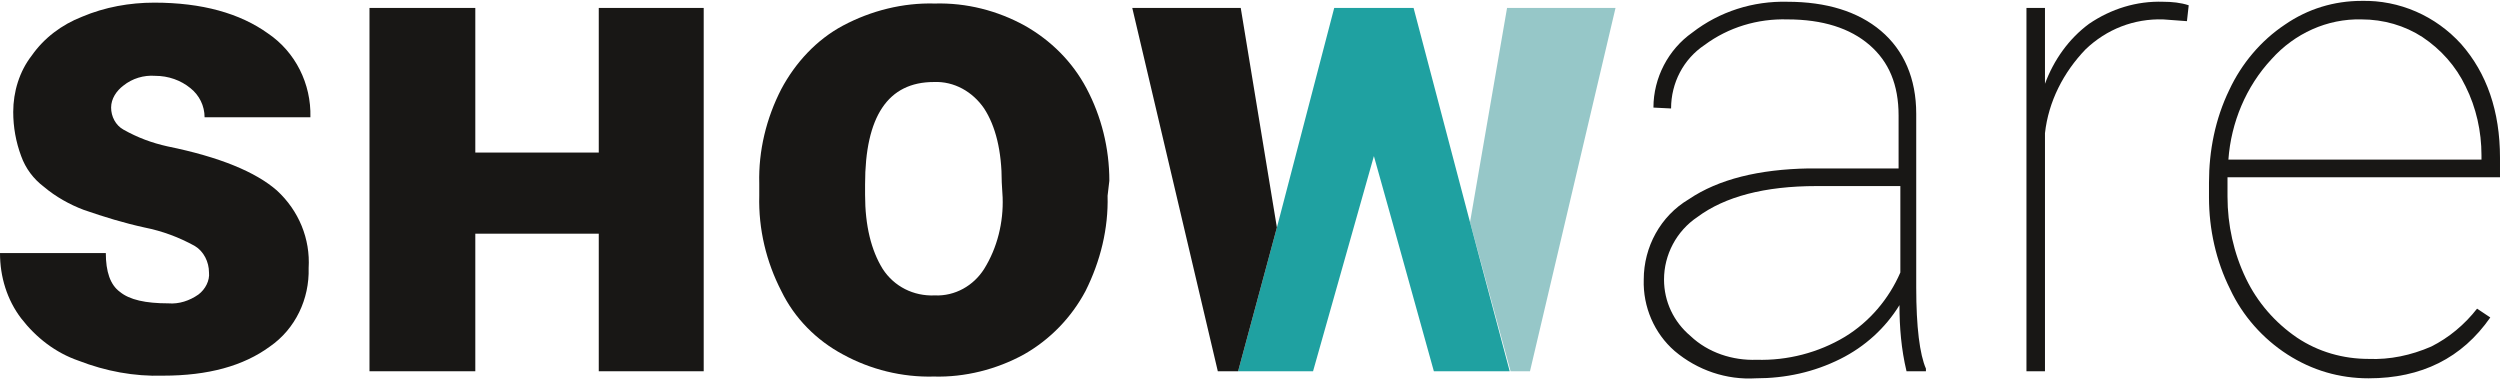 <?xml version="1.0" encoding="utf-8"?>
<!-- Generator: Adobe Illustrator 24.2.1, SVG Export Plug-In . SVG Version: 6.00 Build 0)  -->
<svg version="1.1" id="Ebene_1" xmlns="http://www.w3.org/2000/svg" xmlns:xlink="http://www.w3.org/1999/xlink" x="0px" y="0px"
	 viewBox="0 0 283.5 43" style="enable-background:new 0 0 283.5 43;" xml:space="preserve">
<style type="text/css">
	.st0{fill:#181715;}
	.st1{fill:#96C7C8;}
	.st2{fill:#1FA1A1;}
</style>
<g>
	<path class="st0" d="M23.7,30.9c0-1.2-0.6-2.4-1.6-3c-1.8-1-3.7-1.7-5.7-2.1c-2.3-0.5-4.6-1.2-6.9-2c-1.6-0.6-3.2-1.5-4.5-2.6
		c-1.2-0.9-2.1-2.1-2.6-3.5c-0.6-1.6-0.9-3.3-0.9-5c0-2.3,0.7-4.6,2.1-6.4C5,4.3,7,2.8,9.3,1.9c2.6-1.1,5.4-1.6,8.2-1.6
		c5.4,0,9.7,1.2,12.9,3.5c3.1,2.1,4.9,5.7,4.8,9.5h-12c0-1.3-0.6-2.5-1.6-3.3c-1.1-0.9-2.5-1.4-4-1.4C16.3,8.5,15,8.9,14,9.7
		c-0.8,0.6-1.4,1.5-1.4,2.5c0,1,0.5,2,1.4,2.5c1.6,0.9,3.2,1.5,5,1.9c5.9,1.2,10,2.9,12.4,5c2.5,2.3,3.8,5.5,3.6,8.8
		c0.1,3.5-1.5,6.9-4.4,8.9c-3,2.2-7,3.3-12.1,3.3c-3.3,0.1-6.5-0.5-9.6-1.7c-2.6-0.9-4.8-2.6-6.5-4.8C0.8,34,0,31.4,0,28.7h12
		c0,2.1,0.5,3.6,1.6,4.4c1.1,0.9,2.9,1.3,5.5,1.3c1.2,0.1,2.4-0.3,3.4-1C23.3,32.8,23.8,31.8,23.7,30.9"/>
	<polygon class="st0" points="67.9,0.9 67.9,17.3 53.9,17.3 53.9,0.9 41.9,0.9 41.9,42.1 53.9,42.1 53.9,26.5 67.9,26.5 67.9,42.1 
		79.8,42.1 79.8,0.9 	"/>
	<g>
		<path class="st0" d="M113.6,20.7c0-3.6-0.7-6.4-2-8.4c-1.3-1.9-3.4-3.1-5.7-3c-5.2,0-7.8,3.9-7.8,11.6v1.2c0,3.5,0.7,6.3,2,8.4
			c1.3,2,3.5,3.1,5.9,3c2.3,0.1,4.4-1.1,5.6-3c1.5-2.4,2.2-5.3,2.1-8.1L113.6,20.7z M125.6,22.2c0.1,3.7-0.8,7.4-2.5,10.8
			c-1.6,3-4,5.5-7,7.2c-3.1,1.7-6.7,2.6-10.2,2.5c-3.6,0.1-7.2-0.8-10.3-2.5c-3-1.6-5.5-4.1-7-7.2c-1.7-3.3-2.6-7-2.5-10.8v-1.4
			c-0.1-3.7,0.8-7.4,2.5-10.7c1.6-3,4-5.6,7-7.2c3.2-1.7,6.8-2.6,10.4-2.5c3.6-0.1,7.1,0.8,10.2,2.5c3,1.7,5.4,4.1,7,7.1
			c1.7,3.2,2.6,6.8,2.6,10.5L125.6,22.2z"/>
		<path class="st0" d="M199.2,40.8c3.5,0.1,7-0.8,10-2.6c2.8-1.7,5-4.3,6.3-7.3v-9.8H206c-5.9,0-10.4,1.2-13.5,3.5
			c-2.4,1.6-3.8,4.3-3.8,7.1c0,2.5,1.1,4.8,3,6.4C193.7,40,196.5,40.9,199.2,40.8 M216.2,42.1c-0.6-2.5-0.8-5-0.8-7.5
			c-1.6,2.6-3.9,4.7-6.7,6.1c-3,1.5-6.2,2.2-9.6,2.2c-3.3,0.2-6.6-0.9-9.2-3.1c-2.3-2-3.6-5-3.5-8.1c0-3.7,1.9-7.2,5.1-9.1
			c3.4-2.3,8-3.4,13.6-3.5h10.2v-6c0-3.5-1.1-6.1-3.3-8s-5.3-2.9-9.3-2.9c-3.4-0.1-6.7,0.9-9.4,2.9c-2.4,1.6-3.8,4.3-3.8,7.2l-2-0.1
			c0-3.4,1.7-6.6,4.4-8.5c3.1-2.4,6.9-3.6,10.8-3.5c4.4,0,8,1.1,10.6,3.3c2.6,2.2,4,5.4,4,9.4v19.7c0,4.5,0.4,7.6,1.1,9.2v0.3
			L216.2,42.1z"/>
		<path class="st0" d="M248,2.4l-2.7-0.2c-3.3-0.1-6.4,1.1-8.8,3.4c-2.5,2.6-4.2,5.9-4.6,9.5v27h-2.1V0.9h2.1v8.6
			c1-2.7,2.7-5.1,5-6.8c2.5-1.7,5.4-2.6,8.4-2.5c1,0,2,0.1,2.9,0.4L248,2.4z"/>
		<path class="st0" d="M267.8,2.2c-3.9-0.1-7.6,1.6-10.2,4.5c-2.9,3.1-4.6,7.2-4.9,11.4h28.7v-0.5c0-2.7-0.6-5.4-1.8-7.8
			c-1.1-2.3-2.8-4.2-4.9-5.6C272.7,2.9,270.3,2.2,267.8,2.2 M268.6,42.9c-3.3,0-6.4-0.9-9.2-2.7c-2.8-1.8-5.1-4.4-6.5-7.4
			c-1.6-3.2-2.4-6.8-2.4-10.4v-1.7c0-3.6,0.7-7.2,2.3-10.5c1.4-3,3.6-5.6,6.3-7.4c2.6-1.8,5.6-2.7,8.7-2.7c4.3-0.1,8.4,1.7,11.3,4.9
			c2.9,3.3,4.4,7.6,4.4,12.9v2.2h-30.9v2.2c0,3.2,0.7,6.4,2.1,9.3c1.3,2.7,3.3,5,5.8,6.7c2.4,1.6,5.2,2.4,8.1,2.4
			c2.4,0.1,4.8-0.4,7.1-1.4c2-1,3.8-2.5,5.2-4.3l1.5,1C279.2,40.6,274.6,42.9,268.6,42.9"/>
	</g>
	<polygon class="st1" points="170.9,0.9 166.7,25.2 171.3,42.1 173.5,42.1 183.2,0.9 	"/>
	<polygon class="st2" points="151.3,0.9 144.8,25.8 140.4,42.1 148.9,42.1 155.8,17.7 157.9,25.2 162.6,42.1 171.2,42.1 166.7,25.2 
		160.3,0.9 	"/>
	<polygon class="st0" points="128.4,0.9 138.1,42.1 140.4,42.1 144.8,25.8 140.7,0.9 	"/>
</g>
</svg>
